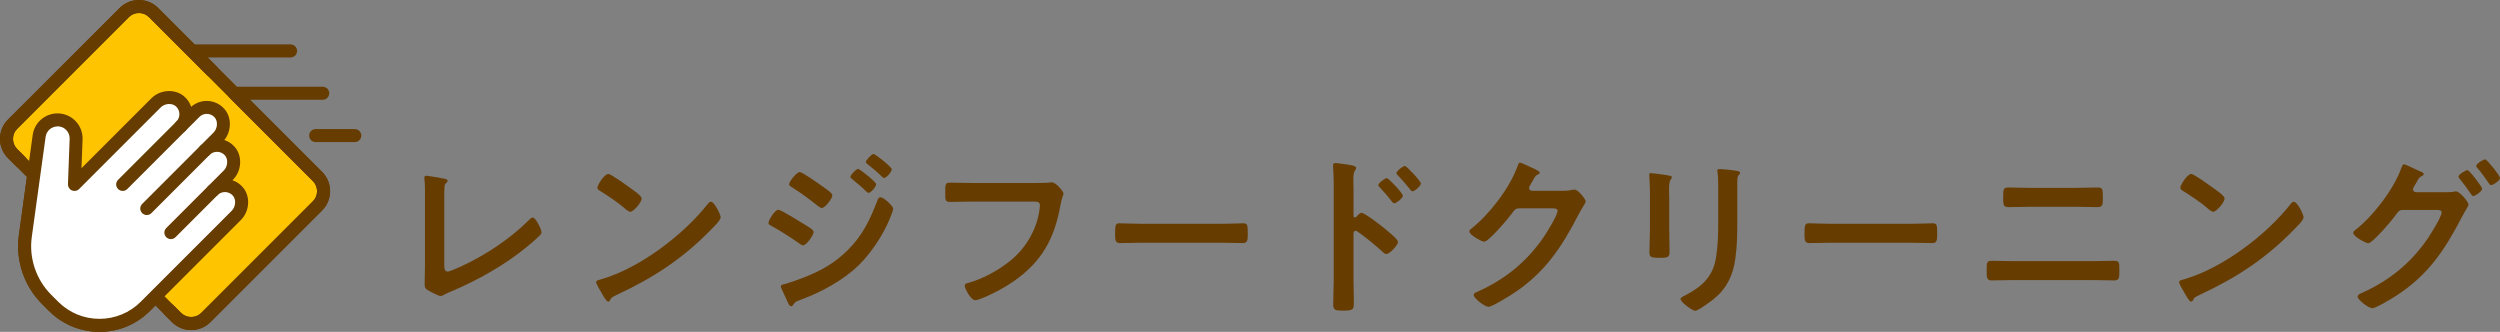 <svg xmlns="http://www.w3.org/2000/svg" id="_&#x30EC;&#x30A4;&#x30E4;&#x30FC;_2" data-name="&#x30EC;&#x30A4;&#x30E4;&#x30FC; 2" viewBox="0 0 575.85 76.44"><rect x="0" y="0" width="575.85" height="76.44" fill="#808080" stroke="none"/><defs><style>      .cls-1 {        fill: #fff;      }      .cls-2 {        fill: #ffc400;      }      .cls-3 {        fill: #663c00;      }    </style></defs><g id="_&#x7DE8;&#x96C6;&#x30E2;&#x30FC;&#x30C9;" data-name="&#x7DE8;&#x96C6;&#x30E2;&#x30FC;&#x30C9;"><g><g><path class="cls-3" d="m102.33,60.91c0,1,.08,1.64.8,1.64.48,0,2.32-.84,3.28-1.28,5.44-2.52,11.12-6.28,15.36-10.52.24-.24.6-.64.96-.64.64,0,2,2.64,2,3.44,0,.28-.24.52-.44.72-.88.88-1.84,1.68-2.8,2.48-5.28,4.36-11.32,7.72-17.6,10.4-.48.2-.96.4-1.4.64-.28.16-.68.4-1,.4-.48,0-2.68-1.16-3.16-1.48-.48-.36-.52-.72-.52-1.4,0-1.36.08-2.84.08-4.32v-16.28c0-.88,0-1.76-.04-2.44-.04-.28-.12-1.12-.12-1.32,0-.24.12-.48.44-.48.16,0,.6.08.84.12.64.08,2.64.4,3.24.56.36.08.84.12.84.52,0,.24-.2.36-.36.52-.36.32-.36.8-.36,1.24-.04.6-.04,1.24-.04,1.88v15.6Z"></path><path class="cls-3" d="m166,50.03c0,.68-1.6,2.24-2.12,2.76-6.48,6.68-13.28,11.16-21.72,15.08-1.32.64-1.36.68-1.68,1.36-.08.16-.2.24-.4.24-.44,0-1.28-1.6-1.56-2.08-.24-.4-1.2-2-1.2-2.4,0-.44.72-.52,1.24-.68,8.84-2.6,18.84-10.16,24.52-17.4.16-.2.4-.44.68-.44.8,0,2.24,2.96,2.24,3.56Zm-20.64-6.6c.52.36,2.44,1.68,2.44,2.28,0,.92-1.88,3.08-2.64,3.08-.32,0-1.08-.6-1.6-1.08-1.12-1-3.88-2.84-5.32-3.72-.32-.2-.64-.4-.64-.76,0-.6,1.6-3.16,2.52-3.16.64,0,4.48,2.8,5.24,3.36Z"></path><path class="cls-3" d="m179.29,48.31c.56,0,4.8,2.64,5.6,3.12,1.32.84,2.52,1.44,2.52,2.04s-1.6,3.04-2.44,3.04c-.28,0-.64-.28-.88-.44-2.04-1.44-4.28-2.88-6.48-4.08-.28-.12-.6-.32-.6-.64,0-.64,1.48-3.04,2.28-3.04Zm26.44-.2c0,.4-.68,2.04-.88,2.52-1.52,3.6-4.2,7.64-7,10.4-3.72,3.64-8.8,6.32-13.68,8.12-.52.2-1,.32-1.32.84-.16.2-.32.56-.6.56-.4,0-.72-.72-.84-1.04-.52-1.08-1-2.16-1.48-3.24-.04-.08-.08-.24-.08-.32,0-.32.52-.44.76-.48,1.24-.32,3.52-1.16,4.76-1.64,3.92-1.56,6.96-3.28,9.96-6.28,3.36-3.36,5.04-6.88,6.72-11.24.12-.36.28-.88.8-.88.64,0,2.88,1.96,2.88,2.68Zm-16.48-5.32c.88.64,2.48,1.64,2.48,2.2,0,.72-1.68,2.92-2.44,2.92-.28,0-.72-.36-.96-.52-1.88-1.52-3.8-2.92-5.84-4.2-.28-.2-.72-.4-.72-.76,0-.64,1.76-2.8,2.44-2.8.6,0,4.32,2.64,5.04,3.16Zm8.4-3.88c.32,0,2.08,1.44,2.56,1.84.56.48,1.6,1.36,1.6,1.68,0,.6-1.24,2-1.76,2-.24,0-.64-.48-.96-.76-.92-.88-1.88-1.64-2.84-2.44-.16-.12-.36-.28-.36-.48,0-.48,1.32-1.84,1.76-1.84Zm3.56-3.44c.44,0,4.2,3,4.2,3.52,0,.6-1.24,2-1.76,2-.2,0-.4-.2-.52-.32-1-1-2.12-1.92-3.24-2.8-.16-.16-.44-.32-.44-.56,0-.44,1.32-1.84,1.76-1.84Z"></path><path class="cls-3" d="m237.97,42.15c.84,0,2.8,0,3.6-.08.16,0,.6-.08.72-.08.96,0,2.68,2.16,2.68,2.56s-.36.84-.68,2.56c-1.36,7.72-4.2,13.04-10.68,17.6-2.32,1.6-5.04,3.08-7.68,4.08-.4.16-.92.36-1.32.36-.96,0-2.4-2.68-2.4-3.32,0-.44.36-.56.72-.64,3.48-.92,7.24-3.04,9.96-5.28,3.52-2.92,5.96-7.16,6.56-11.68.04-.24.08-.72.08-.96,0-.76-.68-.84-1.4-.84h-14.2c-1.68,0-3.32.08-5,.08-1.24,0-1.2-.36-1.2-2.16s-.04-2.28,1.08-2.28c1.72,0,3.44.08,5.16.08h14Z"></path><path class="cls-3" d="m281.33,51.55c1.84,0,4.44-.12,4.96-.12,1.08,0,1.12.32,1.12,2.52,0,1.28-.04,2.04-1.08,2.04-1.68,0-3.36-.08-5-.08h-18.4c-1.64,0-3.32.08-5,.08-1.04,0-1.08-.76-1.08-2,0-2.24.08-2.56,1.12-2.56.52,0,3.28.12,4.96.12h18.4Z"></path><path class="cls-3" d="m313.61,49.03c.8,0,4.8,3.16,5.6,3.84.56.48,2.8,2.2,2.8,2.88s-1.88,2.76-2.68,2.76c-.32,0-.64-.28-.88-.52-2.16-1.92-3.44-3-5.8-4.68-.12-.08-.24-.16-.4-.16-.36,0-.48.32-.48.64v10.92c0,1.6.08,3.16.08,4.76,0,1.84-.04,2.08-2.48,2.08-1.6,0-2.28-.04-2.28-1.36,0-1.8.12-3.6.12-5.4v-22.8c0-1.04-.08-2.12-.12-3.12,0-.2-.04-.56-.04-.72,0-.4.12-.6.52-.6.24,0,1.08.12,1.36.16,1.8.24,3.44.4,3.44.96,0,.16-.12.4-.2.52-.36.44-.44,1.04-.44,2.12,0,.6.04,1.36.04,2.36v6c0,.32.2.4.32.4.16,0,.24-.04.36-.16.28-.32.72-.88,1.16-.88Zm9.52-3.96c0,.56-1.48,1.76-1.96,1.76-.24,0-.44-.28-.6-.44-.84-1.12-1.76-2.16-2.72-3.2-.2-.2-.36-.36-.36-.56,0-.48,1.52-1.6,1.96-1.6.4,0,3.68,3.48,3.68,4.04Zm4.16-2.8c0,.56-1.44,1.8-1.96,1.8-.24,0-.44-.32-.56-.48-.84-1.08-1.84-2.2-2.76-3.16-.16-.2-.36-.36-.36-.56,0-.48,1.52-1.64,1.96-1.64.4,0,3.68,3.52,3.68,4.04Z"></path><path class="cls-3" d="m360.01,43.95c.72,0,1.32-.04,2.24-.24.12,0,.28-.04.44-.04.8,0,2.56,2.2,2.56,2.72,0,.2-.16.48-.48,1-.32.48-.72,1.16-1.24,2.16-3.92,7.6-7.84,13.44-15.2,18.2-.88.56-4.64,2.92-5.48,2.92s-3.4-1.96-3.4-2.72c0-.4.48-.6.8-.72,6.44-2.88,11.48-6.96,15.44-12.8.68-1,3.08-4.88,3.08-5.88,0-.52-.64-.56-1.2-.56h-7.6c-.92,0-1.16.4-1.68,1.12-.76,1.08-5.36,6.56-6.44,6.56-.48,0-3.4-1.52-3.4-2.36,0-.28.16-.44.36-.56,4.2-3.32,8.84-9.28,10.68-14.32.16-.4.28-.96.64-.96.2,0,1.28.48,2.12.88.36.2,2.4.96,2.4,1.4,0,.2-.2.36-.36.44-.56.2-.68.4-1.36,1.64-.16.32-.72,1.12-.72,1.44,0,.44.28.64.68.68h7.12Z"></path><path class="cls-3" d="m384.49,52.55c0,1.8.08,3.64.08,5.44,0,1.24-.36,1.4-2.24,1.4s-2.4-.12-2.4-1.2c0-1.88.12-3.72.12-5.6v-8.44c0-1.08-.08-2.12-.12-3.16,0-.24-.04-.48-.04-.72,0-.28.08-.4.36-.4.4,0,2.88.36,3.44.44.84.16,1.4.16,1.4.52,0,.16-.12.32-.2.44-.36.48-.44,1.08-.44,2.32,0,.6.04,1.32.04,2.24v6.72Zm15.68-1.56c0,2.84-.04,5.68-.44,8.52-.52,3.8-1.88,6.8-4.88,9.28-.68.56-3.68,2.8-4.4,2.8-.6,0-3.36-2-3.36-2.72,0-.36.76-.68,1.08-.84,3.92-2.04,6.44-4.32,7.12-8.84.4-2.56.48-5.16.48-7.72v-8.68c0-.92,0-1.84-.12-2.76-.04-.2-.08-.48-.08-.68,0-.32.16-.4.48-.4.68,0,3.2.24,3.96.4.32.08.8.12.8.48,0,.24-.16.36-.36.56-.24.24-.28,1.08-.28,1.72v8.88Z"></path><path class="cls-3" d="m440.13,51.55c1.84,0,4.44-.12,4.96-.12,1.08,0,1.12.32,1.12,2.52,0,1.28-.04,2.04-1.08,2.04-1.68,0-3.36-.08-5-.08h-18.4c-1.64,0-3.32.08-5,.08-1.04,0-1.08-.76-1.08-2,0-2.24.08-2.56,1.12-2.56.52,0,3.28.12,4.96.12h18.4Z"></path><path class="cls-3" d="m482.09,60.15c1.6,0,3.2-.08,4.8-.08,1.32,0,1.28.36,1.28,2.44,0,1.32,0,2.08-1.12,2.08-1.64,0-3.32-.08-4.96-.08h-18.4c-1.64,0-3.32.08-4.96.08-1.12,0-1.12-.76-1.12-2.12,0-2.04-.04-2.4,1.28-2.4,1.6,0,3.2.08,4.8.08h18.4Zm-4-16.88c1.72,0,3.44-.08,5.16-.08,1.04,0,1.12.4,1.12,2.24,0,1.56.04,2.28-1.2,2.28-1.68,0-3.36-.08-5.04-.08h-10.48c-1.68,0-3.36.08-5.04.08-1.24,0-1.2-.72-1.2-2.32,0-1.84.12-2.2,1.12-2.2,1.72,0,3.44.08,5.16.08h10.4Z"></path><path class="cls-3" d="m530.61,50.03c0,.68-1.6,2.24-2.12,2.76-6.48,6.68-13.28,11.16-21.72,15.08-1.32.64-1.36.68-1.68,1.36-.08.16-.2.24-.4.24-.44,0-1.28-1.6-1.56-2.08-.24-.4-1.2-2-1.2-2.4,0-.44.72-.52,1.24-.68,8.84-2.6,18.84-10.16,24.52-17.4.16-.2.4-.44.68-.44.8,0,2.24,2.96,2.24,3.56Zm-20.64-6.6c.52.36,2.44,1.68,2.44,2.28,0,.92-1.88,3.08-2.64,3.08-.32,0-1.08-.6-1.6-1.08-1.12-1-3.88-2.84-5.32-3.72-.32-.2-.64-.4-.64-.76,0-.6,1.6-3.16,2.52-3.16.64,0,4.48,2.8,5.24,3.36Z"></path><path class="cls-3" d="m563.65,44.27c.56,0,1.08,0,1.6-.12.16-.04.28-.08.44-.08.88,0,2.92,2.44,2.92,3.08,0,.16-.2.44-.48.96-.24.44-.64,1.04-1.04,1.84-3.96,7.64-7.8,13.44-15.2,18.2-.88.56-4.6,2.84-5.44,2.84-.92,0-3.4-1.96-3.4-2.68,0-.4.52-.64.8-.76,6.44-2.84,11.52-6.96,15.48-12.8.64-.96,3.08-4.84,3.08-5.84,0-.52-.68-.56-1.24-.56h-7.6c-.8.08-.96.08-1.68,1.08-.72,1.08-5.36,6.6-6.4,6.6-.52,0-3.44-1.52-3.44-2.4,0-.24.16-.4.36-.56,4.12-3.16,8.92-9.4,10.68-14.28.16-.4.32-.96.64-.96.28,0,1.92.8,2.84,1.24.24.12.4.2.52.24.48.2,1.2.44,1.2.8,0,.24-.4.4-.6.52-.48.28-.64.6-1.04,1.32-.16.28-.32.56-.56.96-.12.2-.28.48-.28.72,0,.4.32.6.68.64h7.16Zm8.08-.8c0,.6-1.56,1.68-2.04,1.68-.24,0-.36-.24-.52-.44-.8-1.2-1.68-2.4-2.6-3.52-.12-.16-.28-.32-.28-.52,0-.48,1.64-1.48,2.08-1.48s3.36,3.84,3.36,4.28Zm4.12-2.48c0,.6-1.56,1.64-2.04,1.64-.28,0-.4-.2-.52-.4-.8-1.16-1.72-2.48-2.64-3.52-.12-.12-.28-.32-.28-.48,0-.52,1.64-1.52,2.08-1.52.4,0,3.4,3.76,3.4,4.28Z"></path></g><g><g><path class="cls-3" d="m66.93,13.23h-22.73c-.83,0-1.5-.67-1.5-1.5s.67-1.5,1.5-1.5h22.73c.83,0,1.5.67,1.5,1.5s-.67,1.5-1.5,1.5Z"></path><g><path class="cls-2" d="m73.14,40.67l-19.19-19.19h20.38-20.38l-5.26-5.26-13.33-13.33c-1.86-1.86-4.88-1.86-6.74,0L2.89,28.63c-1.86,1.86-1.86,4.88,0,6.74l1.76,1.76,3.13,3.13-1.95,14.13c-.74,5.35,1.07,10.74,4.89,14.56l1.62,1.62c5.84,5.84,15.3,5.84,21.13,0l2.31-2.31,3.13,3.13,1.75,1.75c1.86,1.86,4.88,1.86,6.74,0l25.73-25.73c1.86-1.86,1.86-4.88,0-6.74Z"></path><path class="cls-3" d="m22.91,76.44c-4.39,0-8.52-1.71-11.63-4.82l-1.62-1.62c-4.13-4.13-6.11-10.04-5.32-15.82l1.85-13.4-4.37-4.37c-2.44-2.44-2.44-6.42,0-8.86L27.57,1.83c2.44-2.44,6.42-2.44,8.86,0l18.15,18.15h19.76c.83,0,1.5.67,1.5,1.5s-.67,1.5-1.5,1.5h-16.76l16.63,16.63s0,0,0,0c2.44,2.44,2.44,6.42,0,8.86l-25.74,25.73c-1.18,1.18-2.76,1.83-4.43,1.83s-3.25-.65-4.43-1.83l-3.82-3.82-1.25,1.25c-3.11,3.11-7.23,4.82-11.63,4.82ZM31.99,3c-.84,0-1.67.32-2.31.95L3.95,29.69c-1.27,1.27-1.27,3.34,0,4.62l4.89,4.89c.33.33.49.8.43,1.27l-1.95,14.13c-.67,4.86,1,9.82,4.46,13.29l1.62,1.62c2.54,2.54,5.92,3.94,9.51,3.94s6.97-1.4,9.51-3.94l2.31-2.31c.59-.59,1.54-.59,2.12,0l4.88,4.88c1.23,1.23,3.38,1.23,4.61,0l25.74-25.73c1.27-1.27,1.27-3.34,0-4.62l-19.19-19.19s0,0,0,0L34.3,3.95c-.64-.64-1.47-.95-2.31-.95Z"></path></g><path class="cls-3" d="m81.72,32.73h-9.01c-.83,0-1.5-.67-1.5-1.5s.67-1.5,1.5-1.5h9.01c.83,0,1.5.67,1.5,1.5s-.67,1.5-1.5,1.5Z"></path></g><g><g><path class="cls-1" d="m54.74,44.05c-1.52-1.68-4.11-1.74-5.7-.15l3.56-3.56c1.45-1.45,1.68-4.03.3-5.55-1.52-1.68-4.11-1.74-5.7-.15l3.03-3.03c1.45-1.45,1.68-4.03.3-5.55-1.52-1.68-4.11-1.74-5.7-.15l-3.19,3.19c1.58-1.58,1.53-4.18-.15-5.7-1.53-1.37-4.1-1.15-5.55.3l-10.69,10.69-8.13,8.13.39-10.45c.08-2.28-1.63-4.22-3.9-4.42h0c-2.27-.2-4.29,1.42-4.61,3.67l-3.19,23.08c-.74,5.35,1.07,10.74,4.89,14.56l1.62,1.62c5.84,5.84,15.3,5.84,21.13,0l13.99-13.99,6.97-6.97c1.45-1.45,1.68-4.03.3-5.55Z"></path><path class="cls-3" d="m22.91,76.44c-4.39,0-8.52-1.71-11.63-4.82l-1.62-1.62c-4.13-4.13-6.11-10.04-5.32-15.82l3.19-23.08c.42-3.05,3.16-5.23,6.22-4.96,3.07.27,5.38,2.89,5.27,5.97l-.25,6.63,16.11-16.11c2.06-2.06,5.55-2.22,7.62-.36.72.64,1.24,1.44,1.53,2.33,1.02-.9,2.36-1.39,3.73-1.35,1.5.04,2.88.68,3.89,1.8,1.75,1.94,1.71,5.12.02,7.2.89.29,1.7.81,2.35,1.53,1.87,2.07,1.7,5.56-.36,7.62l-.12.12c.88.29,1.67.81,2.32,1.52h0c1.87,2.07,1.7,5.56-.36,7.62l-20.96,20.96c-3.11,3.11-7.23,4.82-11.63,4.82ZM13.25,29.12c-1.37,0-2.55,1.01-2.74,2.39l-3.19,23.08c-.67,4.86,1,9.82,4.46,13.29l1.62,1.62c2.54,2.54,5.92,3.94,9.51,3.94s6.97-1.4,9.51-3.94l20.96-20.96c.93-.93,1.05-2.6.25-3.49h0c-.45-.5-1.07-.79-1.74-.81-.69-.02-1.3.23-1.78.71-.59.59-1.54.59-2.12,0-.29-.29-.44-.68-.44-1.06s.15-.77.44-1.06l3.56-3.56c.93-.93,1.05-2.6.25-3.49-.45-.5-1.07-.79-1.74-.81-.69-.02-1.3.23-1.78.71-.59.59-1.54.59-2.12,0-.59-.59-.59-1.54,0-2.12l3.03-3.03c.93-.93,1.05-2.6.25-3.49-.45-.5-1.07-.79-1.74-.81-.68-.02-1.3.23-1.78.71l-3.19,3.19h0c-.59.59-1.54.59-2.12,0-.59-.59-.59-1.54,0-2.12h0c.48-.48.73-1.11.71-1.78-.02-.67-.3-1.29-.81-1.74-.89-.8-2.56-.69-3.49.25l-18.81,18.81c-.44.44-1.09.56-1.66.31-.57-.25-.92-.81-.9-1.43l.39-10.45c.06-1.48-1.06-2.74-2.53-2.87-.08,0-.16-.01-.25-.01Z"></path></g><path class="cls-3" d="m28.26,43.98c-.38,0-.77-.15-1.06-.44-.59-.59-.59-1.54,0-2.12l13.4-13.4c.59-.59,1.54-.59,2.12,0,.59.59.59,1.54,0,2.12l-13.4,13.4c-.29.29-.68.44-1.06.44Z"></path><path class="cls-3" d="m33.81,49.53c-.38,0-.77-.15-1.06-.44-.59-.59-.59-1.54,0-2.12l13.4-13.4c.59-.59,1.54-.59,2.12,0,.59.59.59,1.54,0,2.12l-13.4,13.4c-.29.29-.68.44-1.06.44Z"></path><path class="cls-3" d="m39.36,55.08c-.38,0-.77-.15-1.06-.44-.59-.59-.59-1.54,0-2.12l9.69-9.69c.59-.59,1.54-.59,2.12,0,.59.59.59,1.54,0,2.12l-9.69,9.69c-.29.29-.68.44-1.06.44Z"></path><path class="cls-3" d="m44.04,76.03c-1.6,0-3.21-.61-4.43-1.83l-1.75-1.75c-.59-.59-.59-1.54,0-2.12.59-.59,1.54-.59,2.12,0l1.75,1.75c1.27,1.27,3.34,1.27,4.62,0l25.73-25.73c1.27-1.27,1.27-3.34,0-4.62l-19.19-19.19c-.59-.59-.59-1.54,0-2.12.59-.59,1.54-.59,2.12,0l19.19,19.19c2.44,2.44,2.44,6.42,0,8.86l-25.74,25.73c-1.22,1.22-2.82,1.83-4.43,1.83Z"></path><path class="cls-3" d="m4.65,38.62c-.38,0-.77-.15-1.06-.44l-1.76-1.76c-2.44-2.44-2.44-6.42,0-8.86L27.57,1.83c2.44-2.44,6.42-2.44,8.86,0l13.33,13.33c.59.59.59,1.54,0,2.12-.59.59-1.54.59-2.12,0l-13.33-13.33c-1.27-1.27-3.34-1.27-4.62,0L3.95,29.69c-1.27,1.27-1.27,3.34,0,4.62l1.76,1.76c.59.59.59,1.54,0,2.12-.29.29-.68.44-1.06.44Z"></path></g></g></g></g></svg>